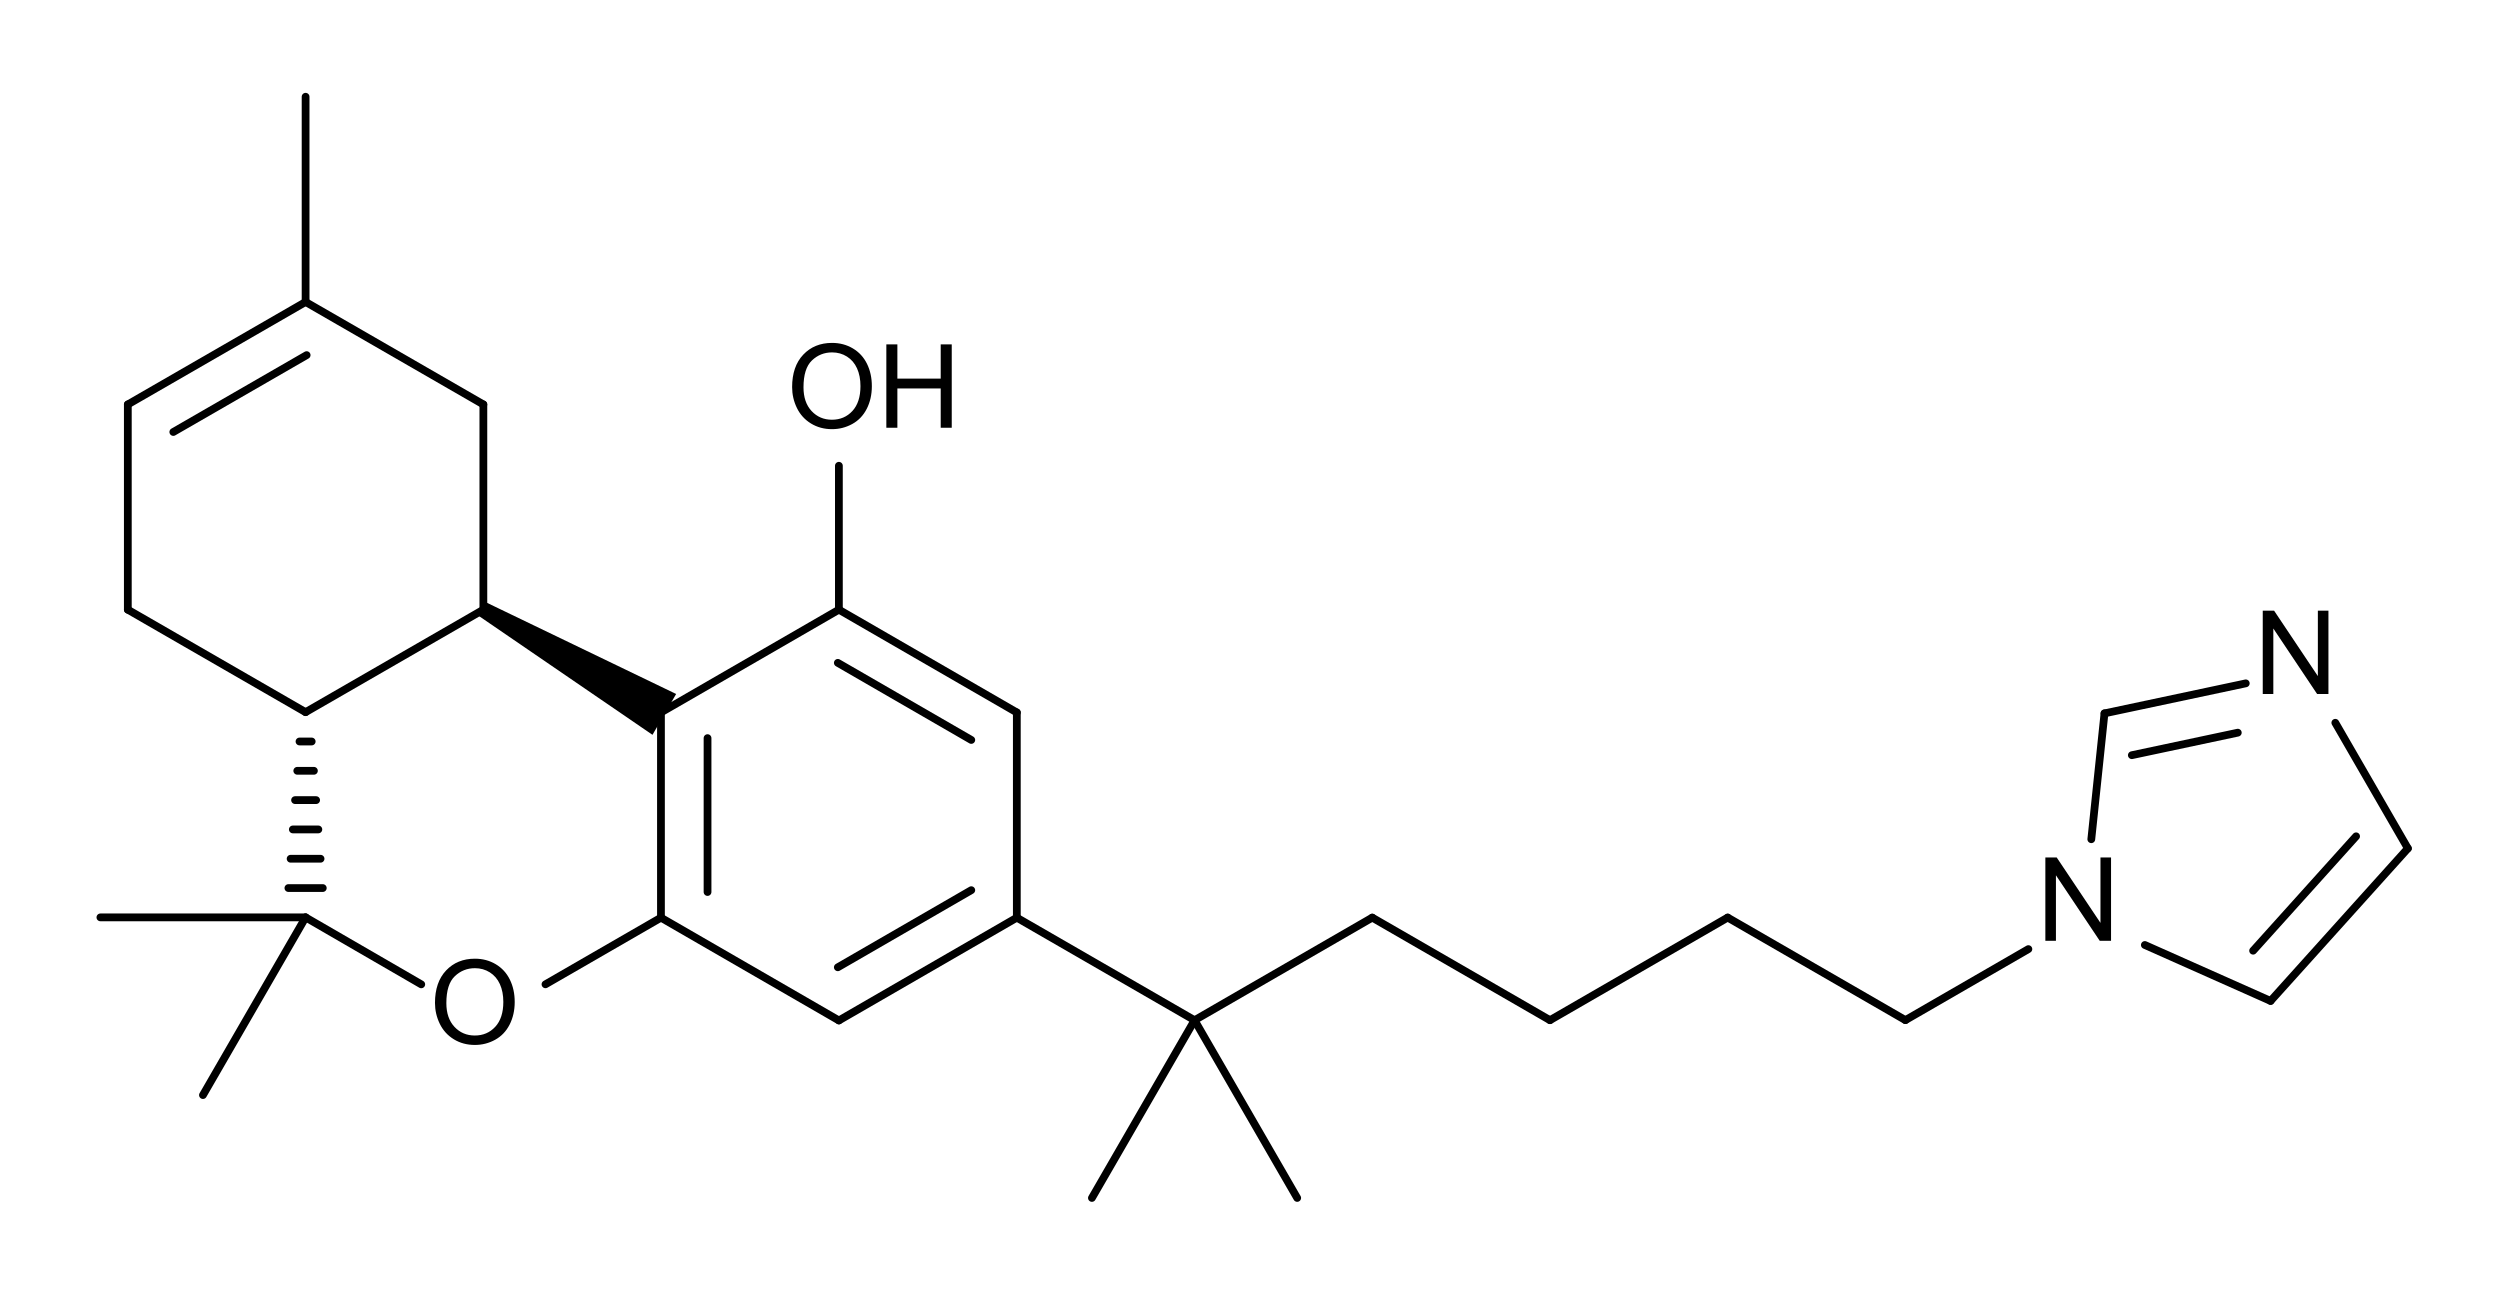 <?xml version="1.0" encoding="UTF-8" standalone="no"?>
<svg
   xmlns:dc="http://purl.org/dc/elements/1.1/"
   xmlns:cc="http://creativecommons.org/ns#"
   xmlns:rdf="http://www.w3.org/1999/02/22-rdf-syntax-ns#"
   xmlns:svg="http://www.w3.org/2000/svg"
   xmlns="http://www.w3.org/2000/svg"
   xmlns:sodipodi="http://sodipodi.sourceforge.net/DTD/sodipodi-0.dtd"
   xmlns:inkscape="http://www.inkscape.org/namespaces/inkscape"
   height="43.964mm"
   version="1.0"
   viewBox="0 0 322 166"
   width="85.28mm"
   id="svg2"
   inkscape:version="0.48.1 "
   sodipodi:docname="O-2545.svg">
  <defs
     id="defs170" />
  <sodipodi:namedview
     pagecolor="#ffffff"
     bordercolor="#666666"
     borderopacity="1"
     objecttolerance="10"
     gridtolerance="10"
     guidetolerance="10"
     inkscape:pageopacity="0"
     inkscape:pageshadow="2"
     inkscape:window-width="640"
     inkscape:window-height="480"
     id="namedview168"
     showgrid="false"
     inkscape:zoom="1.6562013"
     inkscape:cx="151.08607"
     inkscape:cy="77.889084"
     inkscape:window-x="0"
     inkscape:window-y="0"
     inkscape:window-maximized="0"
     inkscape:current-layer="svg2" />
  <g
     font-family="Helvetica"
     font-size="12pt"
     stroke-linecap="round"
     transform="translate(-36,-64)"
     id="g4">
    <g
       stroke="#000000"
       stroke-width="1.0"
       id="g6">
      <path
         style=""
         d="m 52.463,142.525 22.897,13.203"
         id="line8" />
    </g>
    <g
       stroke="#000000"
       stroke-width="1.0"
       id="g10">
      <path
         style=""
         d="m 312.257,185.714 16.196,7.208"
         id="line12" />
    </g>
    <g
       stroke="#000000"
       stroke-width="1.0"
       id="g14">
      <path
         style=""
         d="m 281.417,195.393 15.839,-9.148"
         id="line16" />
    </g>
    <g
       stroke="#000000"
       stroke-width="1.0"
       id="g18">
      <path
         style=""
         d="M 75.36,155.728 98.257,142.525"
         id="line20" />
    </g>
    <g
       stroke="#000000"
       stroke-width="1.0"
       id="g22">
      <path
         style=""
         d="M 328.452,192.921 346.136,173.276"
         id="line24" />
      <path
         style=""
         d="m 326.203,186.451 13.263,-14.734"
         id="line26" />
    </g>
    <g
       stroke="#000000"
       stroke-width="1.0"
       id="g28">
      <path
         style=""
         d="m 166.967,155.766 0,26.43"
         id="line30" />
    </g>
    <g
       stroke="#000000"
       stroke-width="1.0"
       id="g32">
      <path
         style=""
         d="m 121.131,182.195 0,-26.43"
         id="line34" />
      <path
         style=""
         d="m 127.131,178.892 0,-19.822"
         id="line36" />
    </g>
    <g
       stroke="#000000"
       stroke-width="1.0"
       id="g38">
      <path
         style=""
         d="m 75.36,182.158 -26.43,0"
         id="line40" />
    </g>
    <g
       stroke="#000000"
       stroke-width="1.0"
       id="g42">
      <path
         style=""
         d="m 52.463,116.094 0,26.431"
         id="line44" />
    </g>
    <g
       stroke="#000000"
       stroke-width="1.0"
       id="g46">
      <path
         style=""
         d="m 76.146,159.504 -1.571,0"
         id="line48" />
      <path
         style=""
         d="m 76.431,163.28 -2.143,0"
         id="line50" />
      <path
         style=""
         d="m 76.717,167.055 -2.714,0"
         id="line52" />
      <path
         style=""
         d="m 77.003,170.831 -3.286,0"
         id="line54" />
      <path
         style=""
         d="m 77.288,174.607 -3.857,0"
         id="line56" />
      <path
         style=""
         d="m 77.574,178.382 -4.429,0"
         id="line58" />
    </g>
    <g
       stroke="#000000"
       stroke-width="1.0"
       id="g60">
      <path
         style=""
         d="m 98.257,142.525 0,-26.431"
         id="line62" />
    </g>
    <g
       stroke="#000000"
       stroke-width="1.0"
       id="g64">
      <path
         style=""
         d="M 98.257,116.094 75.36,102.891"
         id="line66" />
    </g>
    <g
       stroke="#000000"
       stroke-width="1.0"
       id="g68">
      <path
         style=""
         d="m 212.746,182.188 22.892,13.212"
         id="line70" />
    </g>
    <g
       stroke="#000000"
       stroke-width="1.0"
       id="g72">
      <path
         style=""
         d="m 189.859,195.407 -13.22,22.89"
         id="line74" />
    </g>
    <g
       stroke="#000000"
       stroke-width="1.0"
       id="g76">
      <path
         style=""
         d="m 235.638,195.4 22.888,-13.219"
         id="line78" />
    </g>
    <g
       stroke="#000000"
       stroke-width="1.0"
       id="g80">
      <path
         style=""
         d="m 144.049,142.525 22.918,13.241"
         id="line82" />
      <path
         style=""
         d="m 143.912,149.375 17.189,9.931"
         id="line84" />
    </g>
    <g
       stroke="#000000"
       stroke-width="1.0"
       id="g86">
      <path
         style=""
         d="m 258.526,182.182 22.892,13.212"
         id="line88" />
    </g>
    <g
       stroke="#000000"
       stroke-width="1.0"
       id="g90">
      <path
         style=""
         d="m 346.136,173.276 -9.346,-16.182"
         id="line92" />
    </g>
    <g
       stroke="#000000"
       stroke-width="1.0"
       id="g94">
      <path
         style=""
         d="M 75.36,102.891 52.463,116.094"
         id="line96" />
      <path
         style=""
         d="m 75.495,109.739 -17.173,9.902"
         id="line98" />
    </g>
    <g
       stroke="#000000"
       stroke-width="1.0"
       id="g100">
      <path
         style=""
         d="m 325.257,152.016 -18.197,3.867"
         id="line102" />
      <path
         style=""
         d="m 324.229,158.368 -13.648,2.901"
         id="line104" />
    </g>
    <g
       stroke="#000000"
       stroke-width="1.0"
       id="g106">
      <path
         style=""
         d="m 307.059,155.883 -1.698,16.211"
         id="line108" />
    </g>
    <g
       stroke="#000000"
       stroke-width="1.0"
       id="g110">
      <path
         style=""
         d="m 121.131,155.766 22.918,-13.241"
         id="line112" />
    </g>
    <g
       stroke="#000000"
       stroke-width="1.0"
       id="g114">
      <path
         style=""
         d="m 121.131,182.195 22.918,13.241"
         id="line116" />
    </g>
    <g
       stroke="#000000"
       stroke-width="1.0"
       id="g118">
      <path
         style=""
         d="m 166.967,182.195 -22.918,13.241"
         id="line120" />
      <path
         style=""
         d="m 161.101,178.655 -17.189,9.931"
         id="line122" />
    </g>
    <g
       stroke="#000000"
       stroke-width="1.0"
       id="g124">
      <path
         style=""
         d="M 90.257,190.785 75.36,182.158"
         id="line126" />
    </g>
    <g
       stroke="#000000"
       stroke-width="1.0"
       id="g128">
      <path
         style=""
         d="M 75.36,182.158 62.14,205.048"
         id="line130" />
    </g>
    <g
       stroke="#000000"
       stroke-width="1.0"
       id="g132">
      <path
         style=""
         d="m 144.049,142.525 0,-18.534"
         id="line134" />
    </g>
    <g
       stroke="#000000"
       stroke-width="1.0"
       id="g136">
      <path
         style=""
         d="m 121.131,182.195 -14.874,8.585"
         id="line138" />
    </g>
    <g
       stroke="#000000"
       stroke-width="1.0"
       id="g140">
      <path
         style="fill:#000000;stroke:#000000"
         d="m 98.507,142.093 23.876,11.509 -2.505,4.327 -21.872,-14.971 z"
         id="polygon142" />
    </g>
    <g
       stroke="#000000"
       stroke-width="1.0"
       id="g144">
      <path
         style=""
         d="m 166.967,182.195 22.892,13.212"
         id="line146" />
    </g>
    <g
       stroke="#000000"
       stroke-width="1.0"
       id="g148">
      <path
         style=""
         d="m 189.859,195.407 22.888,-13.219"
         id="line150" />
    </g>
    <g
       stroke="#000000"
       stroke-width="1.0"
       id="g152">
      <path
         style=""
         d="m 75.36,102.891 0,-26.431"
         id="line154" />
    </g>
    <g
       stroke="#000000"
       stroke-width="1.0"
       id="g156">
      <path
         style=""
         d="m 189.859,195.407 13.22,22.89"
         id="line158" />
    </g>
    <g
       style="fill:#000000;font-family:helvetica"
       id="text160">
      <path
         d="m 92.025,193.178 c -1e-6,-1.782 0.479,-3.177 1.436,-4.186 0.957,-1.008 2.192,-1.512 3.706,-1.512 0.991,1e-5 1.885,0.237 2.681,0.71 0.796,0.474 1.403,1.134 1.82,1.981 0.417,0.847 0.626,1.808 0.626,2.882 -2e-5,1.089 -0.22,2.063 -0.659,2.922 -0.439,0.859 -1.062,1.51 -1.868,1.952 -0.806,0.442 -1.675,0.663 -2.607,0.663 -1.011,0 -1.914,-0.244 -2.71,-0.732 -0.796,-0.488 -1.399,-1.155 -1.809,-2 -0.41,-0.845 -0.615,-1.738 -0.615,-2.681 z m 1.465,0.022 c -2e-6,1.294 0.348,2.313 1.044,3.058 0.696,0.745 1.569,1.117 2.618,1.117 1.069,0 1.949,-0.376 2.64,-1.128 0.691,-0.752 1.036,-1.819 1.036,-3.201 -1e-5,-0.874 -0.148,-1.637 -0.443,-2.289 -0.295,-0.652 -0.728,-1.157 -1.296,-1.516 -0.569,-0.359 -1.207,-0.538 -1.915,-0.538 -1.006,10e-6 -1.871,0.345 -2.596,1.036 -0.725,0.691 -1.088,1.844 -1.088,3.461 z"
         style="fill:#000000;font-family:helvetica"
         id="path3194" />
    </g>
    <g
       style="fill:#000000;font-family:helvetica"
       id="text162">
      <path
         d="m 299.443,185.175 0,-10.737 1.458,0 5.64,8.43 0,-8.43 1.362,0 0,10.737 -1.458,0 -5.64,-8.438 0,8.438 z"
         style="fill:#000000;font-family:helvetica"
         id="path3197" />
    </g>
    <g
       style="fill:#000000;font-family:helvetica"
       id="text164">
      <path
         d="m 327.443,153.388 0,-10.737 1.458,0 5.64,8.43 0,-8.43 1.362,0 0,10.737 -1.458,0 -5.64,-8.438 0,8.438 z"
         style="fill:#000000;font-family:helvetica"
         id="path3200" />
    </g>
    <g
       style="fill:#000000;font-family:helvetica"
       id="text166">
      <path
         d="m 138.025,113.864 c 0,-1.782 0.479,-3.177 1.436,-4.186 0.957,-1.008 2.192,-1.512 3.706,-1.512 0.991,10e-6 1.885,0.237 2.681,0.71 0.796,0.474 1.403,1.134 1.82,1.981 0.417,0.847 0.626,1.808 0.626,2.882 -2e-5,1.089 -0.22,2.063 -0.659,2.922 -0.439,0.859 -1.062,1.51 -1.868,1.952 -0.806,0.442 -1.675,0.663 -2.607,0.663 -1.011,0 -1.914,-0.244 -2.71,-0.732 -0.796,-0.488 -1.399,-1.155 -1.809,-2 -0.41,-0.845 -0.615,-1.738 -0.615,-2.681 z m 1.465,0.022 c 0,1.294 0.348,2.313 1.044,3.058 0.696,0.745 1.569,1.117 2.618,1.117 1.069,0 1.949,-0.376 2.64,-1.128 0.691,-0.752 1.036,-1.819 1.036,-3.201 -1e-5,-0.874 -0.148,-1.637 -0.443,-2.289 -0.295,-0.652 -0.728,-1.157 -1.296,-1.516 -0.569,-0.359 -1.207,-0.538 -1.915,-0.538 -1.006,0 -1.871,0.345 -2.596,1.036 -0.725,0.691 -1.088,1.844 -1.088,3.461 z"
         style="fill:#000000;font-family:helvetica"
         id="path3203" />
      <path
         d="m 150.161,119.094 0,-10.737 1.421,0 0,4.409 5.581,0 0,-4.409 1.421,0 0,10.737 -1.421,0 0,-5.061 -5.581,0 0,5.061 z"
         style="fill:#000000;font-family:helvetica"
         id="path3205" />
    </g>
  </g>
</svg>
